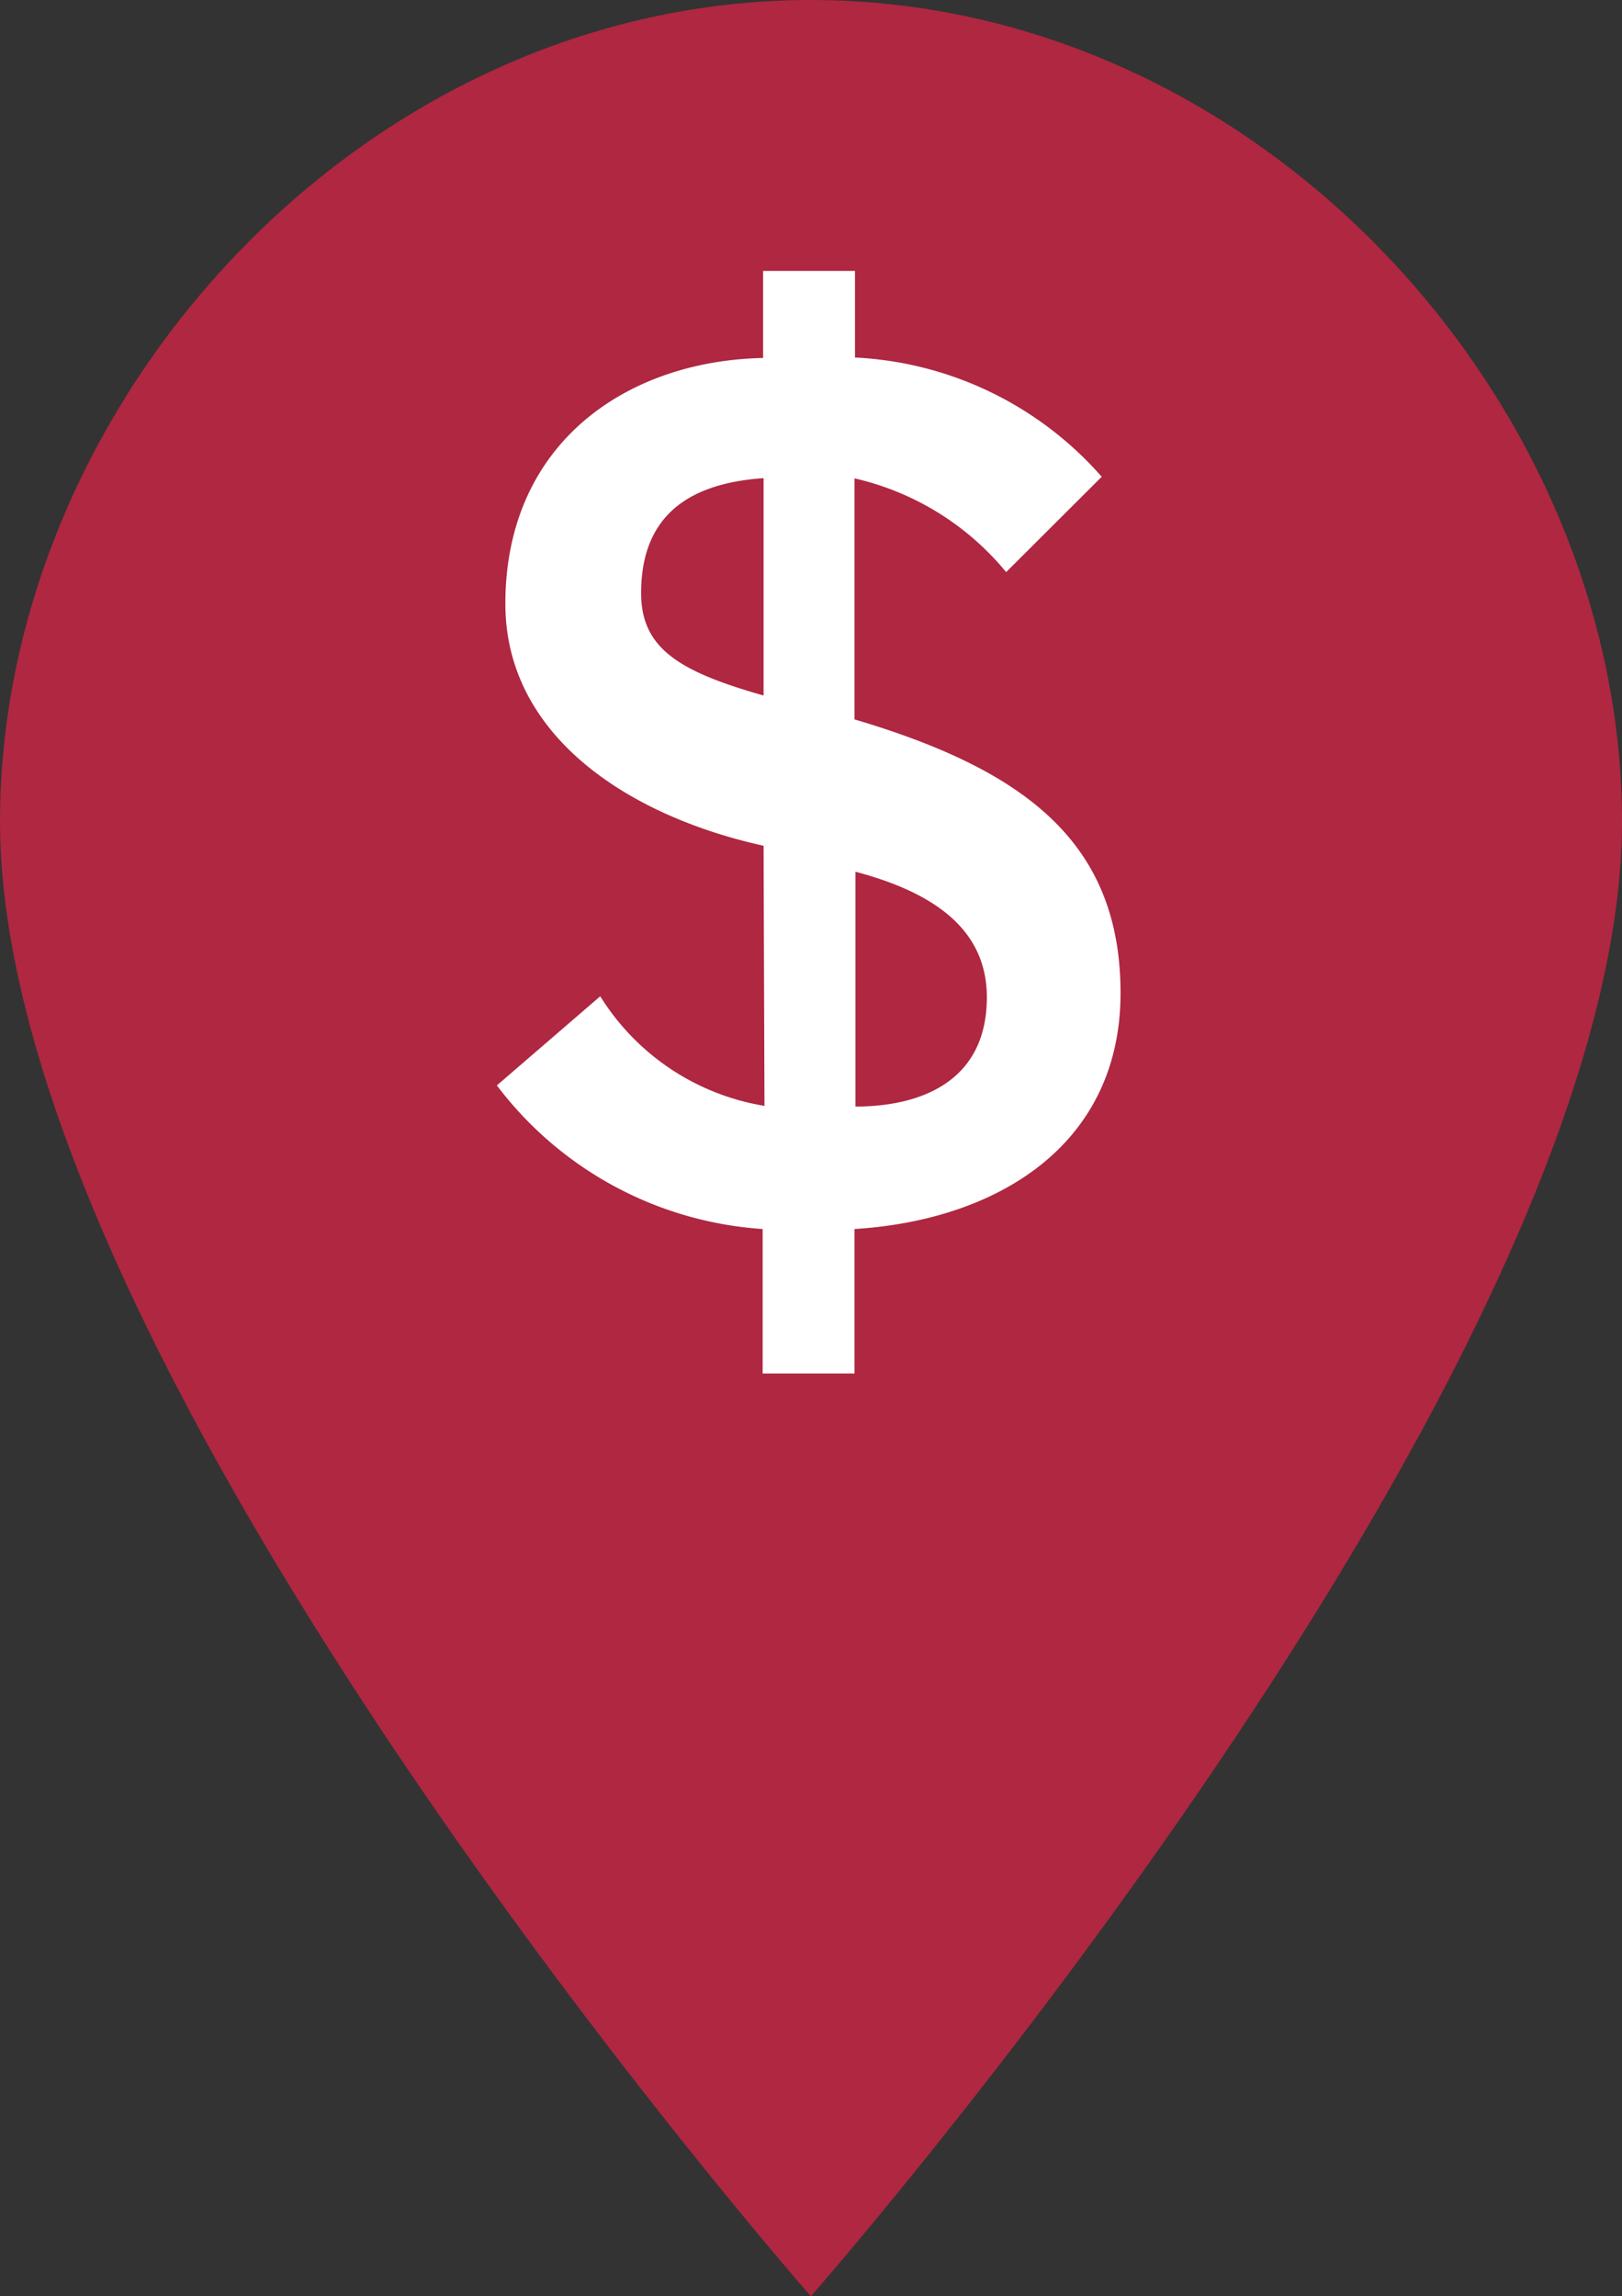 <svg xmlns="http://www.w3.org/2000/svg" viewBox="0 0 70.61 99.94"><rect x="0" y="0" width="70.61" height="99.94" fill="#333333" stroke="none"/><g data-name="Layer 2"><path d="M70.61 35.76c0 24-35.31 64.18-35.31 64.18S0 59.78 0 35.76C0 17.46 15.81 0 35.3 0s35.31 17.46 35.31 35.76Z" style="fill:#af2740"/><path d="M33.24 36.81C27.31 35.5 22 32 22 26.28c0-7 5.29-10.58 11.22-10.7v-3.79h4v3.77a15.27 15.27 0 0 1 10.74 5.19L43.8 24.9a12 12 0 0 0-6.6-4.08v10.49c7.38 2.19 11.58 5.33 11.58 11.91S43.46 53.1 37.2 53.49v6.29h-4v-6.29a15.82 15.82 0 0 1-11.57-6.25l4.5-3.88a10.4 10.4 0 0 0 7.15 4.77Zm0-16c-3.19.22-5.33 1.58-5.33 5 0 2.39 1.62 3.41 5.33 4.46Zm4 27.35c2.71 0 5.72-1 5.72-4.76 0-3-2.39-4.58-5.72-5.46Z" style="fill:#fff"/></g></svg>
